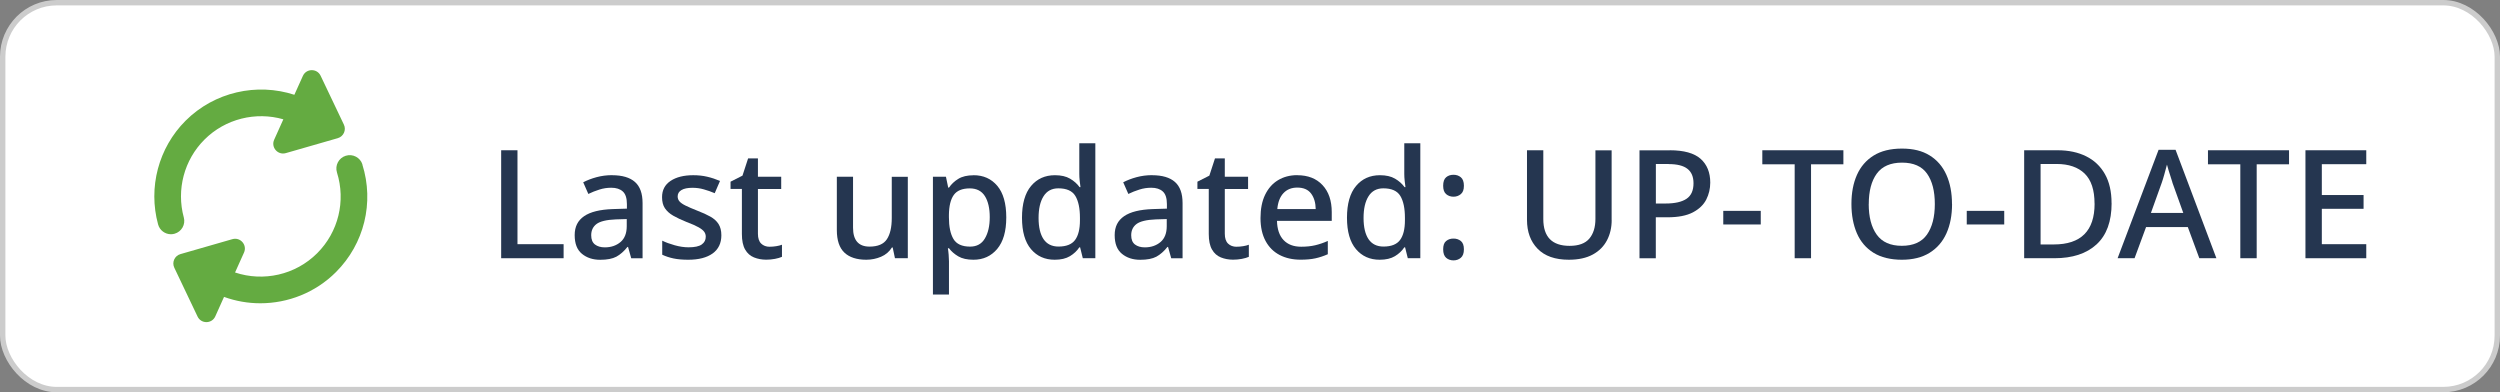 <svg xmlns="http://www.w3.org/2000/svg" id="Ebene_1" data-name="Ebene 1" viewBox="0 0 462.87 72.63"><rect x="0" y="0" width="462.87" height="72.63" fill="#808080" stroke="none"/><rect x=".5" y=".5" width="461.87" height="71.63" rx="10" ry="10" style="fill: #fff; stroke: #ccc; stroke-miterlimit: 10;"></rect><g><path d="m92.79,47.81v-19.99h3.02v17.39h8.54v2.6h-11.56Z" style="fill: #253650;"></path><path d="m113.32,32.44c1.89,0,3.3.42,4.24,1.25.94.83,1.41,2.13,1.41,3.91v10.22h-2.1l-.59-2.1h-.11c-.65.82-1.34,1.42-2.06,1.81-.72.38-1.71.57-2.98.57-1.36,0-2.49-.37-3.39-1.11-.9-.74-1.34-1.89-1.34-3.46s.58-2.7,1.74-3.5c1.16-.8,2.94-1.24,5.35-1.32l2.58-.08v-.84c0-1.1-.25-1.88-.76-2.34s-1.21-.69-2.13-.69c-.77,0-1.5.11-2.21.34-.71.22-1.39.49-2.04.81l-.95-2.16c.71-.37,1.53-.69,2.45-.94.92-.25,1.89-.38,2.9-.38Zm.7,8.18c-1.72.07-2.91.36-3.57.85-.66.5-.99,1.19-.99,2.09,0,.78.23,1.35.7,1.71.47.35,1.07.53,1.82.53,1.16,0,2.12-.33,2.9-.98.77-.65,1.16-1.63,1.16-2.94v-1.32l-2.02.06Z" style="fill: #253650;"></path><path d="m133.56,43.55c0,1.47-.54,2.6-1.62,3.38-1.08.77-2.58,1.16-4.51,1.16-1.06,0-1.97-.08-2.73-.24s-1.45-.39-2.09-.69v-2.6c.65.32,1.42.6,2.31.85s1.75.38,2.59.38c1.12,0,1.93-.18,2.42-.53.5-.36.74-.83.74-1.43,0-.34-.09-.64-.28-.91s-.54-.55-1.05-.84c-.51-.29-1.26-.62-2.25-.99-.97-.39-1.79-.78-2.45-1.16-.66-.38-1.17-.84-1.53-1.37-.36-.53-.53-1.22-.53-2.06,0-1.31.53-2.31,1.58-3.01s2.45-1.05,4.19-1.05c.92,0,1.78.09,2.59.28.81.19,1.6.45,2.37.78l-.98,2.27c-.65-.28-1.33-.52-2.02-.71-.69-.2-1.39-.29-2.1-.29-.9,0-1.58.14-2.04.42-.47.28-.7.67-.7,1.18,0,.35.11.66.34.92.22.26.6.52,1.13.78.53.26,1.26.58,2.2.95.93.35,1.73.72,2.39,1.09.66.37,1.17.83,1.51,1.37.34.54.52,1.23.52,2.07Z" style="fill: #253650;"></path><path d="m142.52,45.68c.39,0,.79-.03,1.2-.1.41-.07.77-.15,1.06-.27v2.24c-.34.15-.77.28-1.3.38-.53.1-1.07.15-1.61.15-.82,0-1.58-.14-2.27-.42s-1.24-.76-1.64-1.46c-.4-.69-.6-1.65-.6-2.88v-8.34h-2.1v-1.34l2.21-1.12,1.04-3.19h1.82v3.39h4.31v2.27h-4.31v8.29c0,.82.2,1.43.6,1.82.4.39.93.59,1.58.59Z" style="fill: #253650;"></path><path d="m168.08,32.72v15.09h-2.38l-.42-1.99h-.14c-.49.78-1.16,1.36-2.02,1.72-.86.36-1.76.55-2.72.55-1.77,0-3.13-.44-4.06-1.32s-1.4-2.27-1.4-4.17v-9.88h3v9.44c0,2.33,1.02,3.5,3.05,3.5,1.55,0,2.62-.46,3.22-1.37.6-.91.9-2.22.9-3.92v-7.64h2.97Z" style="fill: #253650;"></path><path d="m180.26,32.44c1.81,0,3.27.65,4.38,1.96,1.11,1.31,1.67,3.26,1.67,5.85s-.56,4.5-1.68,5.84c-1.12,1.33-2.58,2-4.4,2-1.16,0-2.1-.21-2.81-.63s-1.29-.92-1.72-1.5h-.2c.06.34.1.73.14,1.19.04.46.06.86.06,1.22v6.16h-2.97v-21.81h2.41l.42,2.02h.14c.43-.63,1-1.18,1.72-1.62.72-.45,1.67-.67,2.84-.67Zm-.7,2.44c-1.4,0-2.39.41-2.97,1.22-.58.81-.88,2.04-.9,3.68v.45c0,1.74.28,3.08.84,4.02.56.94,1.59,1.41,3.08,1.41,1.23,0,2.15-.5,2.74-1.51.6-1.01.9-2.32.9-3.95s-.3-2.94-.9-3.89c-.6-.95-1.53-1.43-2.8-1.43Z" style="fill: #253650;"></path><path d="m195.27,48.09c-1.81,0-3.27-.65-4.38-1.96-1.11-1.31-1.67-3.25-1.67-5.82s.56-4.55,1.68-5.88c1.12-1.33,2.59-1.99,4.42-1.99,1.14,0,2.07.21,2.8.64.73.43,1.32.95,1.76,1.57h.17c-.04-.24-.08-.62-.14-1.12-.06-.5-.08-.95-.08-1.34v-5.66h2.97v21.28h-2.32l-.5-2.02h-.14c-.43.65-1.01,1.2-1.74,1.64-.73.44-1.67.66-2.83.66Zm.7-2.44c1.46,0,2.48-.41,3.08-1.22.6-.81.9-2.03.9-3.65v-.45c0-1.75-.28-3.1-.85-4.05-.57-.94-1.62-1.41-3.15-1.41-1.21,0-2.13.49-2.74,1.47-.62.98-.92,2.32-.92,4.02s.31,3.01.92,3.92c.62.91,1.54,1.37,2.77,1.37Z" style="fill: #253650;"></path><path d="m213.3,32.44c1.89,0,3.3.42,4.24,1.25.94.83,1.41,2.13,1.41,3.91v10.22h-2.1l-.59-2.1h-.11c-.65.82-1.34,1.42-2.06,1.81-.72.38-1.71.57-2.98.57-1.36,0-2.49-.37-3.39-1.11-.9-.74-1.34-1.89-1.34-3.46s.58-2.7,1.74-3.5c1.16-.8,2.94-1.24,5.35-1.32l2.58-.08v-.84c0-1.1-.25-1.88-.76-2.34s-1.21-.69-2.13-.69c-.77,0-1.5.11-2.21.34-.71.22-1.39.49-2.04.81l-.95-2.16c.71-.37,1.53-.69,2.45-.94.92-.25,1.89-.38,2.9-.38Zm.7,8.18c-1.72.07-2.91.36-3.57.85-.66.5-.99,1.19-.99,2.09,0,.78.23,1.35.7,1.71.47.35,1.07.53,1.82.53,1.16,0,2.12-.33,2.9-.98.77-.65,1.16-1.63,1.16-2.94v-1.32l-2.02.06Z" style="fill: #253650;"></path><path d="m228.96,45.68c.39,0,.79-.03,1.2-.1.41-.07.77-.15,1.06-.27v2.24c-.34.15-.77.28-1.3.38-.53.1-1.07.15-1.61.15-.82,0-1.58-.14-2.27-.42s-1.24-.76-1.64-1.46c-.4-.69-.6-1.65-.6-2.88v-8.34h-2.1v-1.34l2.21-1.12,1.04-3.19h1.82v3.39h4.31v2.27h-4.31v8.29c0,.82.2,1.43.6,1.82.4.39.93.59,1.58.59Z" style="fill: #253650;"></path><path d="m240.18,32.44c1.98,0,3.54.61,4.68,1.83s1.71,2.89,1.71,5v1.62h-10.14c.04,1.55.44,2.74,1.22,3.56s1.86,1.23,3.26,1.23c.97,0,1.83-.09,2.59-.27.76-.18,1.54-.44,2.34-.8v2.46c-.77.34-1.53.59-2.3.76-.77.17-1.68.25-2.74.25-1.47,0-2.77-.29-3.88-.87-1.11-.58-1.98-1.44-2.6-2.59-.62-1.15-.94-2.56-.94-4.24s.28-3.14.85-4.31c.57-1.18,1.36-2.08,2.38-2.7,1.02-.62,2.21-.94,3.57-.94Zm0,2.29c-1.06,0-1.92.35-2.56,1.04-.64.69-1.02,1.67-1.13,2.94h7.11c-.02-1.18-.3-2.13-.85-2.87-.55-.74-1.41-1.11-2.56-1.11Z" style="fill: #253650;"></path><path d="m255.44,48.09c-1.81,0-3.27-.65-4.38-1.96-1.11-1.31-1.67-3.25-1.67-5.82s.56-4.55,1.68-5.88c1.12-1.33,2.59-1.99,4.42-1.99,1.14,0,2.07.21,2.8.64.73.43,1.32.95,1.76,1.57h.17c-.04-.24-.08-.62-.14-1.12-.06-.5-.08-.95-.08-1.34v-5.66h2.97v21.28h-2.32l-.5-2.02h-.14c-.43.65-1.01,1.2-1.74,1.64-.73.44-1.67.66-2.83.66Zm.7-2.44c1.46,0,2.48-.41,3.08-1.22.6-.81.9-2.03.9-3.65v-.45c0-1.75-.28-3.1-.85-4.05-.57-.94-1.62-1.41-3.15-1.41-1.21,0-2.13.49-2.74,1.47-.62.98-.92,2.32-.92,4.02s.31,3.01.92,3.92c.62.91,1.54,1.37,2.77,1.37Z" style="fill: #253650;"></path><path d="m267.2,34.4c0-.75.18-1.27.55-1.58.36-.31.82-.46,1.36-.46s.98.15,1.36.46c.38.31.57.84.57,1.58s-.19,1.22-.57,1.54-.84.48-1.36.48-.99-.16-1.36-.48-.55-.83-.55-1.54Zm0,11.76c0-.73.18-1.24.55-1.54s.82-.45,1.36-.45.98.15,1.36.45.57.81.57,1.54-.19,1.25-.57,1.57c-.38.32-.84.48-1.36.48s-.99-.16-1.36-.48c-.36-.32-.55-.84-.55-1.57Z" style="fill: #253650;"></path><path d="m298.4,40.75c0,1.38-.29,2.63-.87,3.74-.58,1.11-1.45,1.99-2.62,2.63-1.17.64-2.65.97-4.44.97-2.54,0-4.47-.68-5.78-2.03-1.32-1.35-1.97-3.14-1.97-5.36v-12.88h3.02v12.74c0,3.3,1.62,4.96,4.87,4.96,1.68,0,2.9-.45,3.65-1.34s1.13-2.11,1.13-3.64v-12.71h3v12.94Z" style="fill: #253650;"></path><path d="m309.15,27.82c2.61,0,4.52.53,5.71,1.58,1.19,1.06,1.79,2.53,1.79,4.41,0,1.12-.25,2.17-.74,3.14-.5.97-1.32,1.76-2.48,2.37-1.16.61-2.73.91-4.7.91h-2.16v7.59h-3.02v-19.99h5.6Zm-.22,2.55h-2.35v7.31h1.82c1.7,0,2.98-.29,3.85-.87.87-.58,1.3-1.54,1.3-2.88,0-1.19-.37-2.09-1.12-2.67-.75-.59-1.91-.88-3.5-.88Z" style="fill: #253650;"></path><path d="m319.06,41.56v-2.52h6.94v2.52h-6.94Z" style="fill: #253650;"></path><path d="m335.3,47.81h-3.02v-17.39h-5.99v-2.6h15.01v2.6h-5.99v17.39Z" style="fill: #253650;"></path><path d="m361.42,37.78c0,2.07-.35,3.88-1.04,5.42s-1.73,2.74-3.11,3.6c-1.38.86-3.1,1.29-5.15,1.29s-3.85-.43-5.24-1.29c-1.38-.86-2.41-2.06-3.08-3.61-.67-1.55-1.01-3.36-1.01-5.43s.34-3.85,1.02-5.38c.68-1.53,1.71-2.72,3.09-3.58,1.38-.86,3.13-1.29,5.24-1.29s3.77.42,5.14,1.27,2.4,2.04,3.09,3.58,1.04,3.35,1.04,5.42Zm-15.43,0c0,2.39.49,4.28,1.48,5.66.99,1.38,2.54,2.07,4.65,2.07s3.68-.69,4.65-2.07c.97-1.38,1.46-3.27,1.46-5.66s-.48-4.27-1.44-5.63c-.96-1.36-2.51-2.04-4.63-2.04s-3.69.68-4.68,2.04c-.99,1.36-1.48,3.24-1.48,5.63Z" style="fill: #253650;"></path><path d="m364.14,41.56v-2.52h6.94v2.52h-6.94Z" style="fill: #253650;"></path><path d="m390.96,37.62c0,3.38-.93,5.92-2.79,7.63s-4.46,2.56-7.8,2.56h-5.6v-19.99h6.19c2.04,0,3.8.38,5.29,1.12s2.65,1.84,3.47,3.29c.82,1.45,1.23,3.24,1.23,5.39Zm-3.16.08c0-2.52-.61-4.37-1.83-5.56-1.22-1.18-2.95-1.78-5.19-1.78h-2.97v14.9h2.44c5.04,0,7.56-2.52,7.56-7.56Z" style="fill: #253650;"></path><path d="m407.2,47.81l-2.13-5.77h-7.73l-2.13,5.77h-3.14l7.59-20.08h3.14l7.56,20.08h-3.16Zm-4.98-14.03c-.06-.21-.15-.51-.29-.92-.14-.41-.28-.84-.41-1.29-.13-.45-.23-.81-.31-1.09-.15.58-.32,1.2-.5,1.85s-.34,1.14-.45,1.46l-2.02,5.63h5.99l-2.02-5.63Z" style="fill: #253650;"></path><path d="m417.81,47.81h-3.02v-17.39h-5.99v-2.6h15.01v2.6h-5.99v17.39Z" style="fill: #253650;"></path><path d="m438.11,47.81h-11.26v-19.99h11.26v2.58h-8.23v5.71h7.73v2.55h-7.73v6.55h8.23v2.6Z" style="fill: #253650;"></path></g><g><path d="m34.03,40.26c-1.4-5.13.06-10.65,3.82-14.41,3.88-3.88,9.53-5.22,14.61-3.76l-1.7,3.78c-.63,1.4.67,2.9,2.15,2.48l9.63-2.77c1.07-.31,1.61-1.51,1.13-2.51l-4.31-9.05c-.66-1.39-2.65-1.37-3.28.03l-1.58,3.5c-6.93-2.26-14.79-.54-20.14,4.8-5.01,5.01-6.96,12.36-5.09,19.2.3,1.1,1.3,1.82,2.38,1.82.22,0,.43-.03.65-.09,1.32-.36,2.09-1.72,1.73-3.03Z" style="fill: #64ab41;"></path><path d="m67.11,30.46c-.41-1.3-1.79-2.03-3.1-1.62-1.3.41-2.03,1.79-1.62,3.1,1.66,5.29.26,11.02-3.66,14.94-4.04,4.04-9.98,5.32-15.21,3.57l1.66-3.69c.63-1.4-.67-2.9-2.15-2.48l-9.63,2.77c-1.07.31-1.61,1.51-1.13,2.51l4.31,9.05c.66,1.39,2.65,1.37,3.28-.03l1.62-3.61c2.18.79,4.45,1.18,6.72,1.18,5.12,0,10.2-1.97,14.01-5.78,5.23-5.23,7.1-12.86,4.88-19.91Z" style="fill: #64ab41;"></path></g></svg>